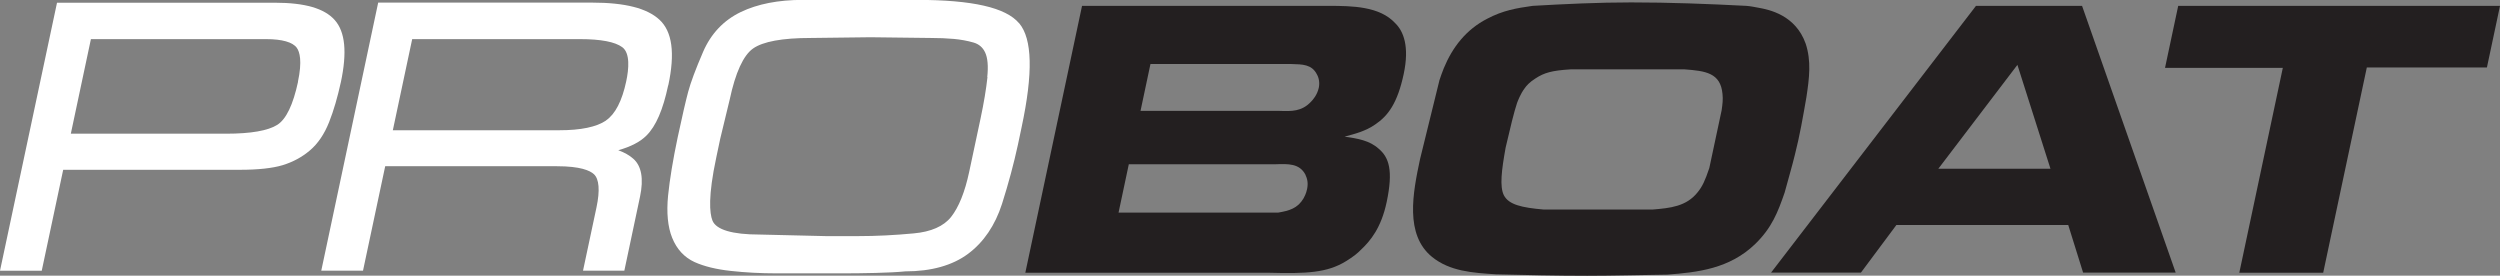 <?xml version="1.0" encoding="UTF-8"?><svg id="Layer_1" xmlns="http://www.w3.org/2000/svg" viewBox="0 0 238.97 26.35"><rect x="0" y="0" width="238.97" height="26.35" fill="#808080" stroke="none"/><defs>
<style>
.cls-1{fill:#231f20;}
.cls-2{fill:#fff;}
</style></defs>
<path class="cls-2" d="M28.49,7.81c-.47,2.19-1.13,3.58-1.98,4.12-.88,.56-2.53,.85-4.89,.85H6.77l1.92-9.04H25.44c1.53,0,2.54,.29,2.93,.83,.28,.39,.53,1.27,.11,3.24h0Zm4.09,.06c.61-2.87,.42-4.82-.58-5.95-.99-1.12-2.86-1.66-5.72-1.66H5.45L0,25.88H3.99l2.05-9.65H22.9c1.79,0,3.14-.15,4.11-.44,.98-.3,1.86-.77,2.61-1.41,.76-.64,1.38-1.55,1.84-2.71,.44-1.11,.81-2.39,1.12-3.81h0Z"/>
<path class="cls-2" d="M57.93,11.52c-.91,.62-2.41,.93-4.47,.93h-15.91l1.85-8.71h16.05c1.98,0,3.34,.26,4.03,.77,.77,.57,.63,2.08,.38,3.26-.4,1.88-1.05,3.14-1.93,3.74h0Zm5.95-3.36c.66-3.09,.38-5.15-.85-6.28-1.18-1.09-3.28-1.63-6.42-1.63h-20.46l-5.44,25.62h3.99l2.12-9.98h16.42c2.23,0,3.15,.41,3.53,.76,.5,.46,.59,1.55,.25,3.16l-1.29,6.06h3.95l1.5-7.08c.36-1.71,.14-2.93-.65-3.62-.36-.32-.83-.59-1.43-.81,1.21-.34,2.1-.81,2.69-1.4,.91-.9,1.59-2.47,2.08-4.81h0Z"/>
<path class="cls-2" d="M94.39,7.37c-.12,1.11-.34,2.46-.67,4l-1.08,5.07c-.41,1.92-.99,3.36-1.73,4.3-.71,.89-1.91,1.42-3.58,1.57-1.79,.17-3.58,.26-5.31,.26h-3.07l-6.34-.15h-.01c-2.6,0-4.15-.46-4.5-1.34-.27-.69-.43-2.3,.37-6.04l.38-1.8,.9-3.72c.55-2.58,1.3-4.22,2.23-4.88,.95-.67,2.8-1.01,5.5-1.01l5.73-.07,5.79,.07c.77,0,1.5,.03,2.17,.09,.65,.06,1.28,.17,1.9,.35,.5,.15,.86,.45,1.09,.93,.25,.52,.32,1.32,.21,2.37h0Zm3.02-5.15c-1.26-1.5-4.46-2.23-9.78-2.23h-10.9c-2.33,0-4.32,.39-5.92,1.16-1.64,.79-2.85,2.07-3.6,3.8-.72,1.67-1.19,2.93-1.43,3.83-.23,.86-.55,2.24-1,4.34-.45,2.13-.76,4.01-.92,5.58-.16,1.63-.03,2.99,.39,4.03,.44,1.09,1.16,1.87,2.14,2.32,.91,.41,2.08,.7,3.49,.85,1.36,.15,2.82,.23,4.35,.23h6.17c1.04,0,2.13-.01,3.29-.04,1.17-.03,2.14-.08,2.85-.15,2.49,0,4.51-.57,6-1.68,1.49-1.11,2.58-2.72,3.24-4.77,.62-1.95,1.13-3.85,1.52-5.65l.35-1.66c1.11-5.2,1.03-8.46-.23-9.96h0Z"/>
<path class="cls-1" d="M109.02,10.6h13.29c1.15,.04,2.11,.07,3-.87,.18-.18,.6-.65,.75-1.34,.1-.47,.02-.94-.19-1.3-.49-.94-1.36-.94-2.43-.97h-13.47l-.95,4.48h0Zm-2.1,9.72h15.27c1.05-.18,1.85-.4,2.42-1.37,.07-.14,.24-.43,.33-.87,.12-.58,.03-.98-.17-1.41-.57-1.05-1.63-1.01-2.83-.97h-14.04l-.98,4.62h0Zm-8.91,5.74L103.43,.56h23.54c2.31,0,4.91,.04,6.4,1.66,.78,.76,1.37,2.2,.81,4.84-.6,2.82-1.5,4.01-2.73,4.84-.93,.65-1.96,.9-2.92,1.16,1.23,.18,2.38,.36,3.26,1.16,.98,.83,1.4,2.06,.76,5.09-.52,2.46-1.55,3.72-2.49,4.59-.23,.25-.71,.65-1.42,1.08-1.78,1.09-3.72,1.19-7.38,1.09h-23.25Z"/>
<path class="cls-1" d="M157.96,20.03c1.69-.14,3.24-.29,4.32-1.66,.44-.54,.7-1.09,1.11-2.31l1.18-5.53c.08-.58,.14-1.01,.08-1.55-.18-2.02-1.63-2.2-3.62-2.35h-10.9c-1.79,.11-2.52,.32-3.36,.87-.58,.36-.88,.72-1.03,.94-.41,.54-.66,1.23-.73,1.41-.3,.91-.63,2.28-1.09,4.26-.39,2.17-.58,3.72-.17,4.55,.46,.9,1.7,1.19,3.82,1.37h10.4Zm-20.38-12.32c.12-.4,.28-.79,.43-1.19,.82-1.99,2.12-3.69,4.15-4.73,1.5-.79,2.78-1.01,4.34-1.23,3.14-.18,6.28-.33,9.42-.33,3.68,0,7.34,.14,11.02,.33,.39,.03,.77,.11,1.15,.18,1.01,.18,3.54,.69,4.51,3.43,.55,1.66,.35,3.29,.07,5.13-.32,1.84-.63,3.65-1.1,5.49-.29,1.19-.65,2.39-.98,3.62-.65,1.88-1.22,3.36-2.81,4.91-2.46,2.38-5.52,2.71-8.39,2.93-2.53,.03-5.11,.11-7.68,.11-2.93,0-5.8-.07-8.71-.14-2.24-.14-4.42-.29-6.11-1.66-2.62-2.13-1.84-6.11-1.15-9.35l1.84-7.48h0Z"/>
<path class="cls-1" d="M185.28,16.13h10.72l-3.16-9.93-7.56,9.93h0ZM199.02,.56l8.95,25.5h-8.85l-1.42-4.55h-16.43l-3.39,4.55h-8.59L188.88,.56h10.14Z"/><polygon class="cls-1" points="238.97 .56 237.72 6.45 226.24 6.45 222.07 26.07 214.05 26.07 218.21 6.49 206.95 6.49 208.21 .56 238.97 .56"/></svg>